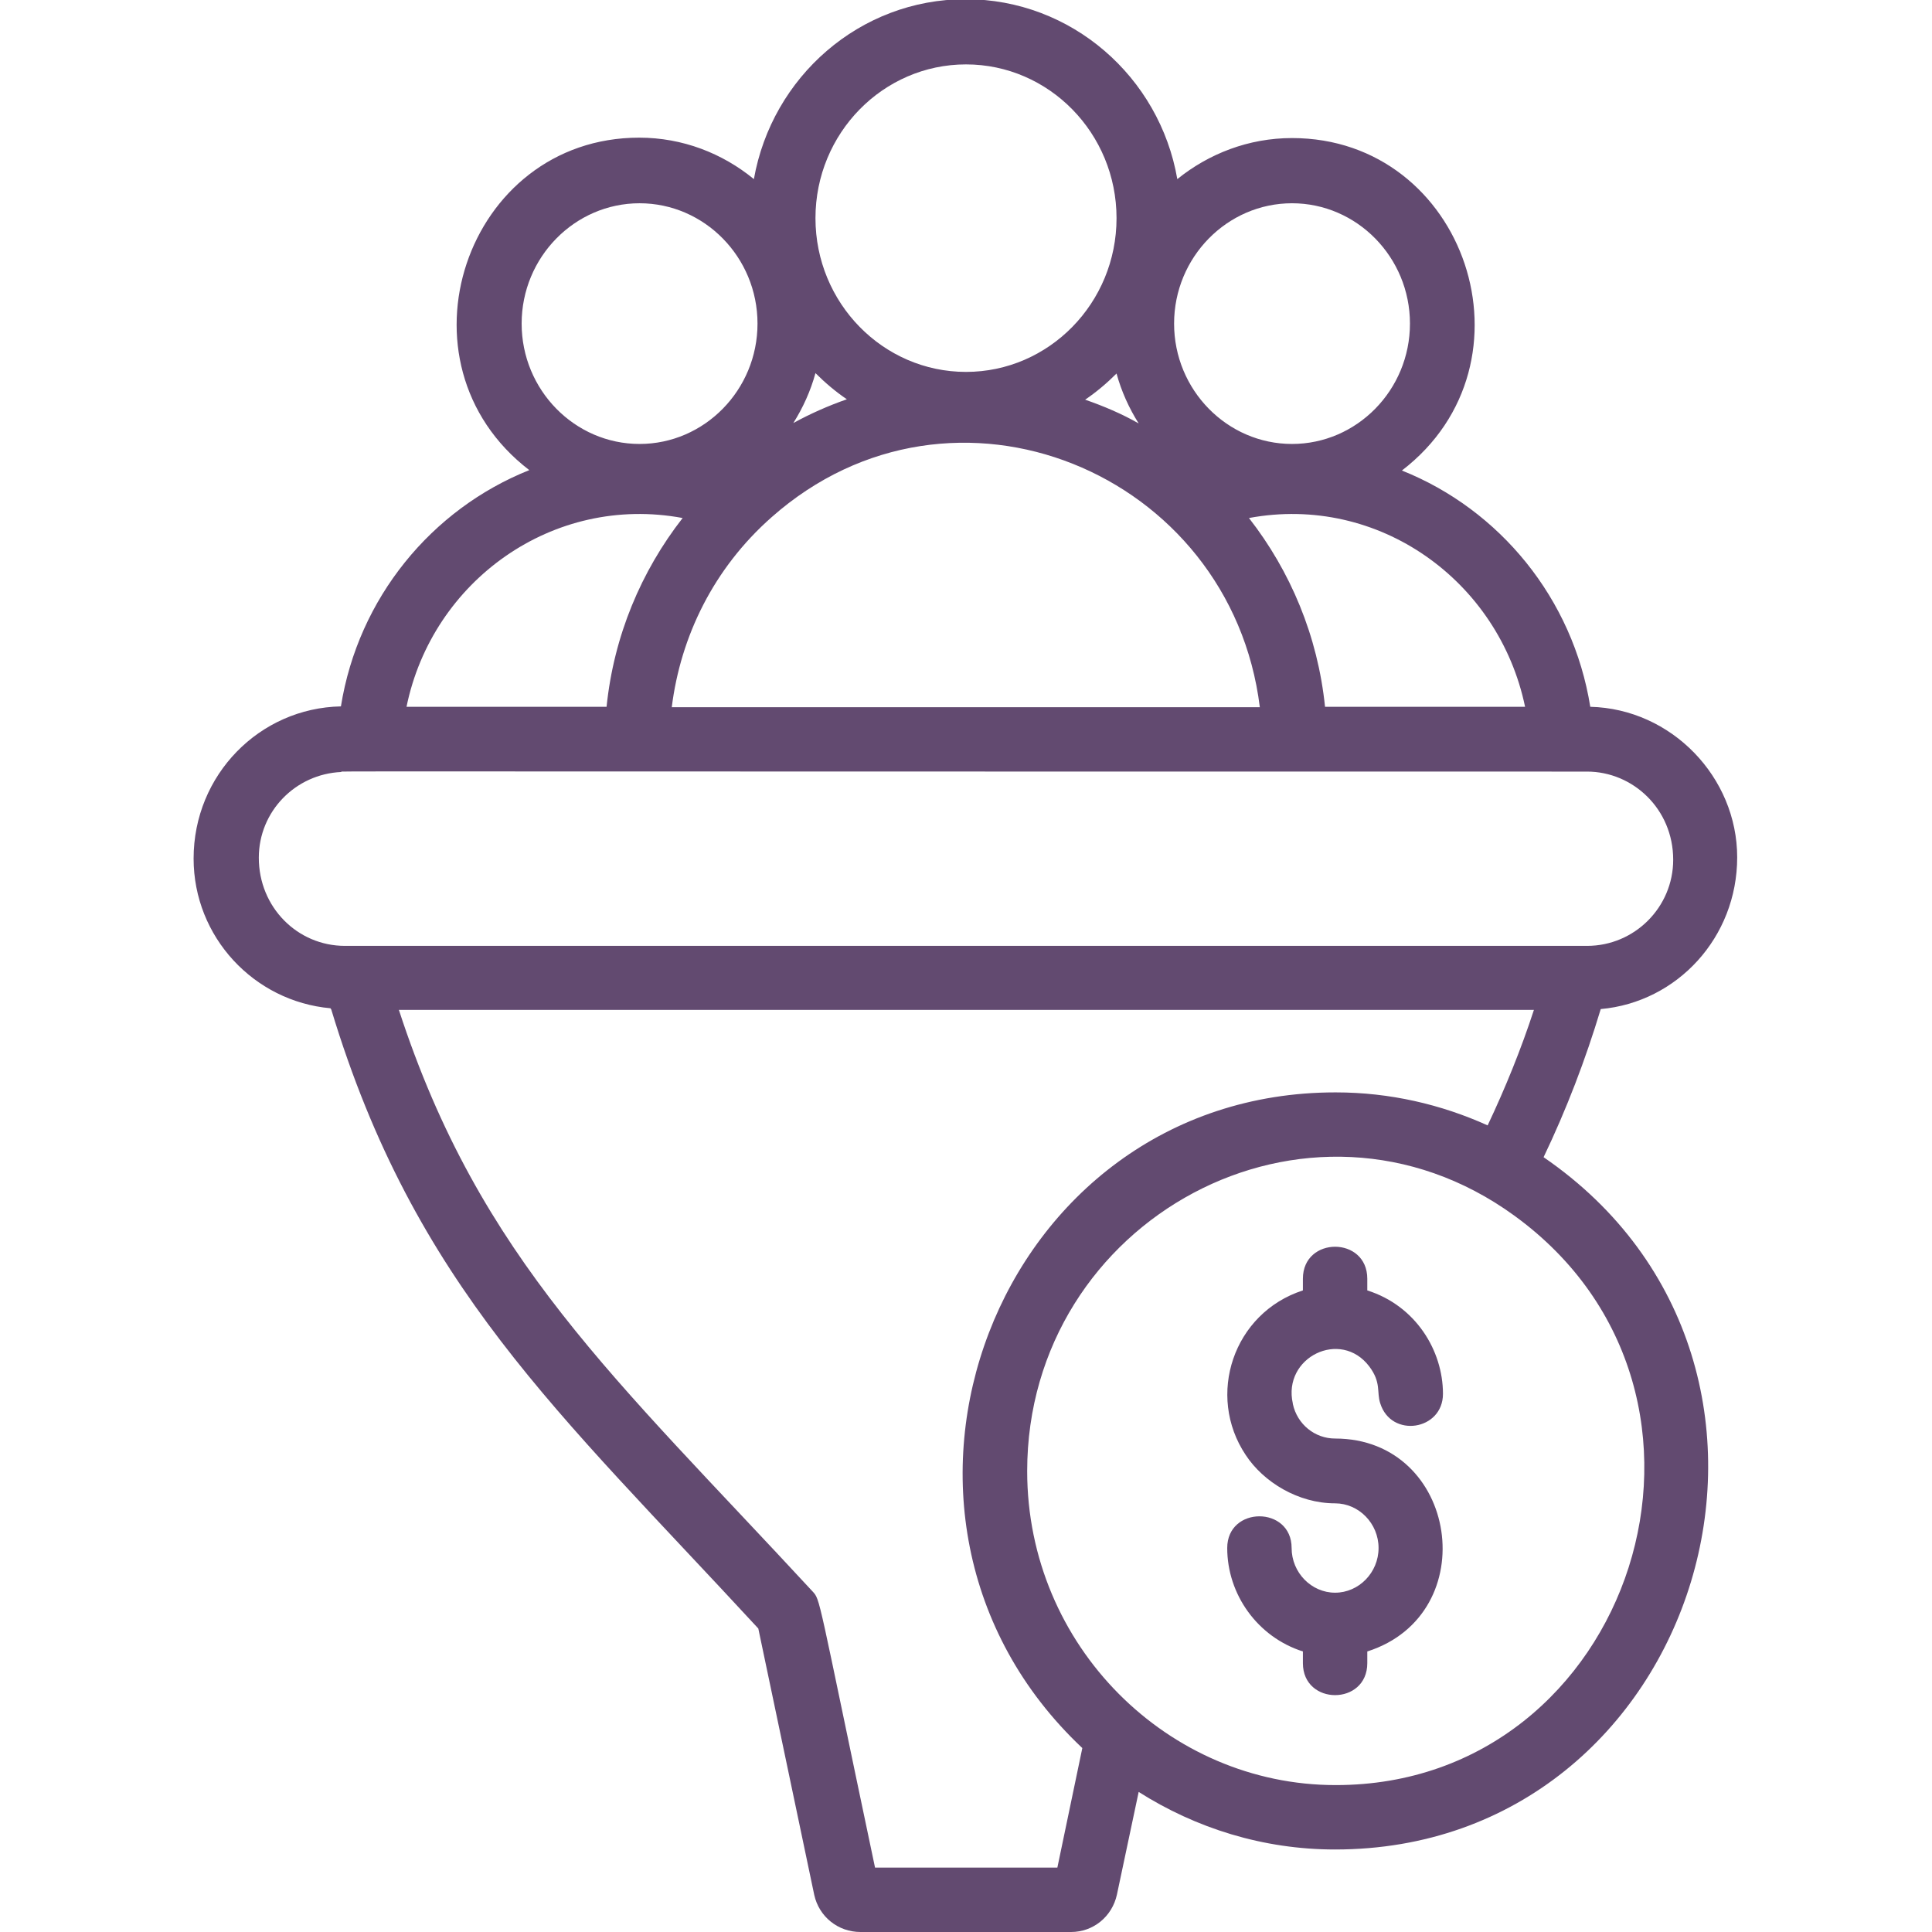 <?xml version="1.0" encoding="UTF-8"?> <svg xmlns="http://www.w3.org/2000/svg" id="Layer_1" data-name="Layer 1" viewBox="0 0 48 48"><defs><style> .cls-1 { fill: #624a70; } </style></defs><path class="cls-1" d="M8.23,25.08c2.08,6.87,5.62,9.97,10.61,15.38l1.39,6.62c.12.54.59.92,1.15.92h5.23c.55,0,1.02-.38,1.14-.93l.54-2.55c1.42.9,3.09,1.43,4.88,1.43,9.09,0,12.76-12,5.18-17.2.57-1.19,1.04-2.42,1.42-3.68,1.9-.17,3.39-1.78,3.39-3.77s-1.63-3.69-3.65-3.74c-.43-2.69-2.25-4.9-4.68-5.87,3.48-2.67,1.59-8.26-2.73-8.26-1.08,0-2.07.39-2.85,1.02C28.81,1.91,26.62-.02,23.99-.02s-4.81,1.93-5.26,4.47c-.78-.64-1.77-1.03-2.85-1.03-4.31,0-6.21,5.59-2.73,8.26-2.43.97-4.25,3.18-4.68,5.87-2.02.04-3.66,1.7-3.66,3.78,0,1.95,1.5,3.55,3.4,3.72h0l.02.03ZM8.48,19.17c.32-.01,3.2,0,30.95,0,1.14,0,2.14.93,2.14,2.19,0,1.18-.96,2.14-2.14,2.14H8.57c-1.18,0-2.14-.96-2.14-2.19,0-1.15.91-2.08,2.05-2.13h0ZM12.96,8.04c0-1.65,1.32-2.99,2.93-2.99s2.93,1.34,2.93,2.99-1.32,2.99-2.93,2.99-2.93-1.34-2.93-2.99ZM24,1.6c2.06,0,3.74,1.71,3.74,3.82s-1.68,3.82-3.74,3.82-3.74-1.71-3.74-3.82,1.68-3.82,3.74-3.82ZM35.03,8.04c0,1.65-1.32,2.99-2.93,2.99s-2.93-1.34-2.93-2.99,1.32-2.99,2.93-2.99,2.93,1.34,2.93,2.99ZM19.17,12.85c4.51-3.99,11.41-1.12,12.13,4.72h-14.61c.22-1.76,1.04-3.45,2.48-4.72h0ZM28.29,10.52c-.42-.24-.87-.43-1.33-.59.28-.19.54-.41.78-.65.12.44.31.86.55,1.24h0ZM21.04,9.92c-.46.16-.91.36-1.33.59.24-.38.43-.8.55-1.24.24.24.5.46.78.65h0ZM32.92,17.56c-.18-1.76-.86-3.37-1.89-4.69,3.22-.6,6.21,1.56,6.86,4.69h-4.97ZM16.96,12.87c-1.03,1.32-1.71,2.93-1.89,4.69h-4.97c.64-3.13,3.64-5.29,6.86-4.69h0ZM33.18,44.35c-4.15,0-7.66-3.45-7.66-7.8,0-6.26,6.99-10.06,12.1-6.35,6.12,4.44,2.94,14.15-4.43,14.15h-.01ZM33.18,27.14c-8.44,0-12.43,10.51-6.29,16.29l-.62,2.97h-4.53c-1.45-6.88-1.35-6.64-1.56-6.87-4.9-5.3-8.25-8.24-10.27-14.44h28.2c-.32.98-.71,1.94-1.15,2.87-1.15-.52-2.43-.82-3.77-.82h0ZM32.12,34.88c.11.51.55.86,1.05.86,3.06,0,3.71,4.36.8,5.29v.29c0,1.06-1.6,1.06-1.6,0v-.29c-1.13-.36-1.88-1.42-1.88-2.57,0-1.05,1.6-1.05,1.6,0,0,.61.49,1.11,1.08,1.11s1.08-.5,1.08-1.11-.49-1.11-1.08-1.11c-.92,0-1.78-.53-2.22-1.2-.99-1.48-.31-3.53,1.42-4.09v-.29c0-1.06,1.6-1.06,1.6,0v.29c1.2.38,1.88,1.49,1.88,2.57,0,.91-1.29,1.11-1.56.23-.09-.28.03-.51-.27-.91-.71-.94-2.16-.23-1.9.92h0Z"></path></svg> 